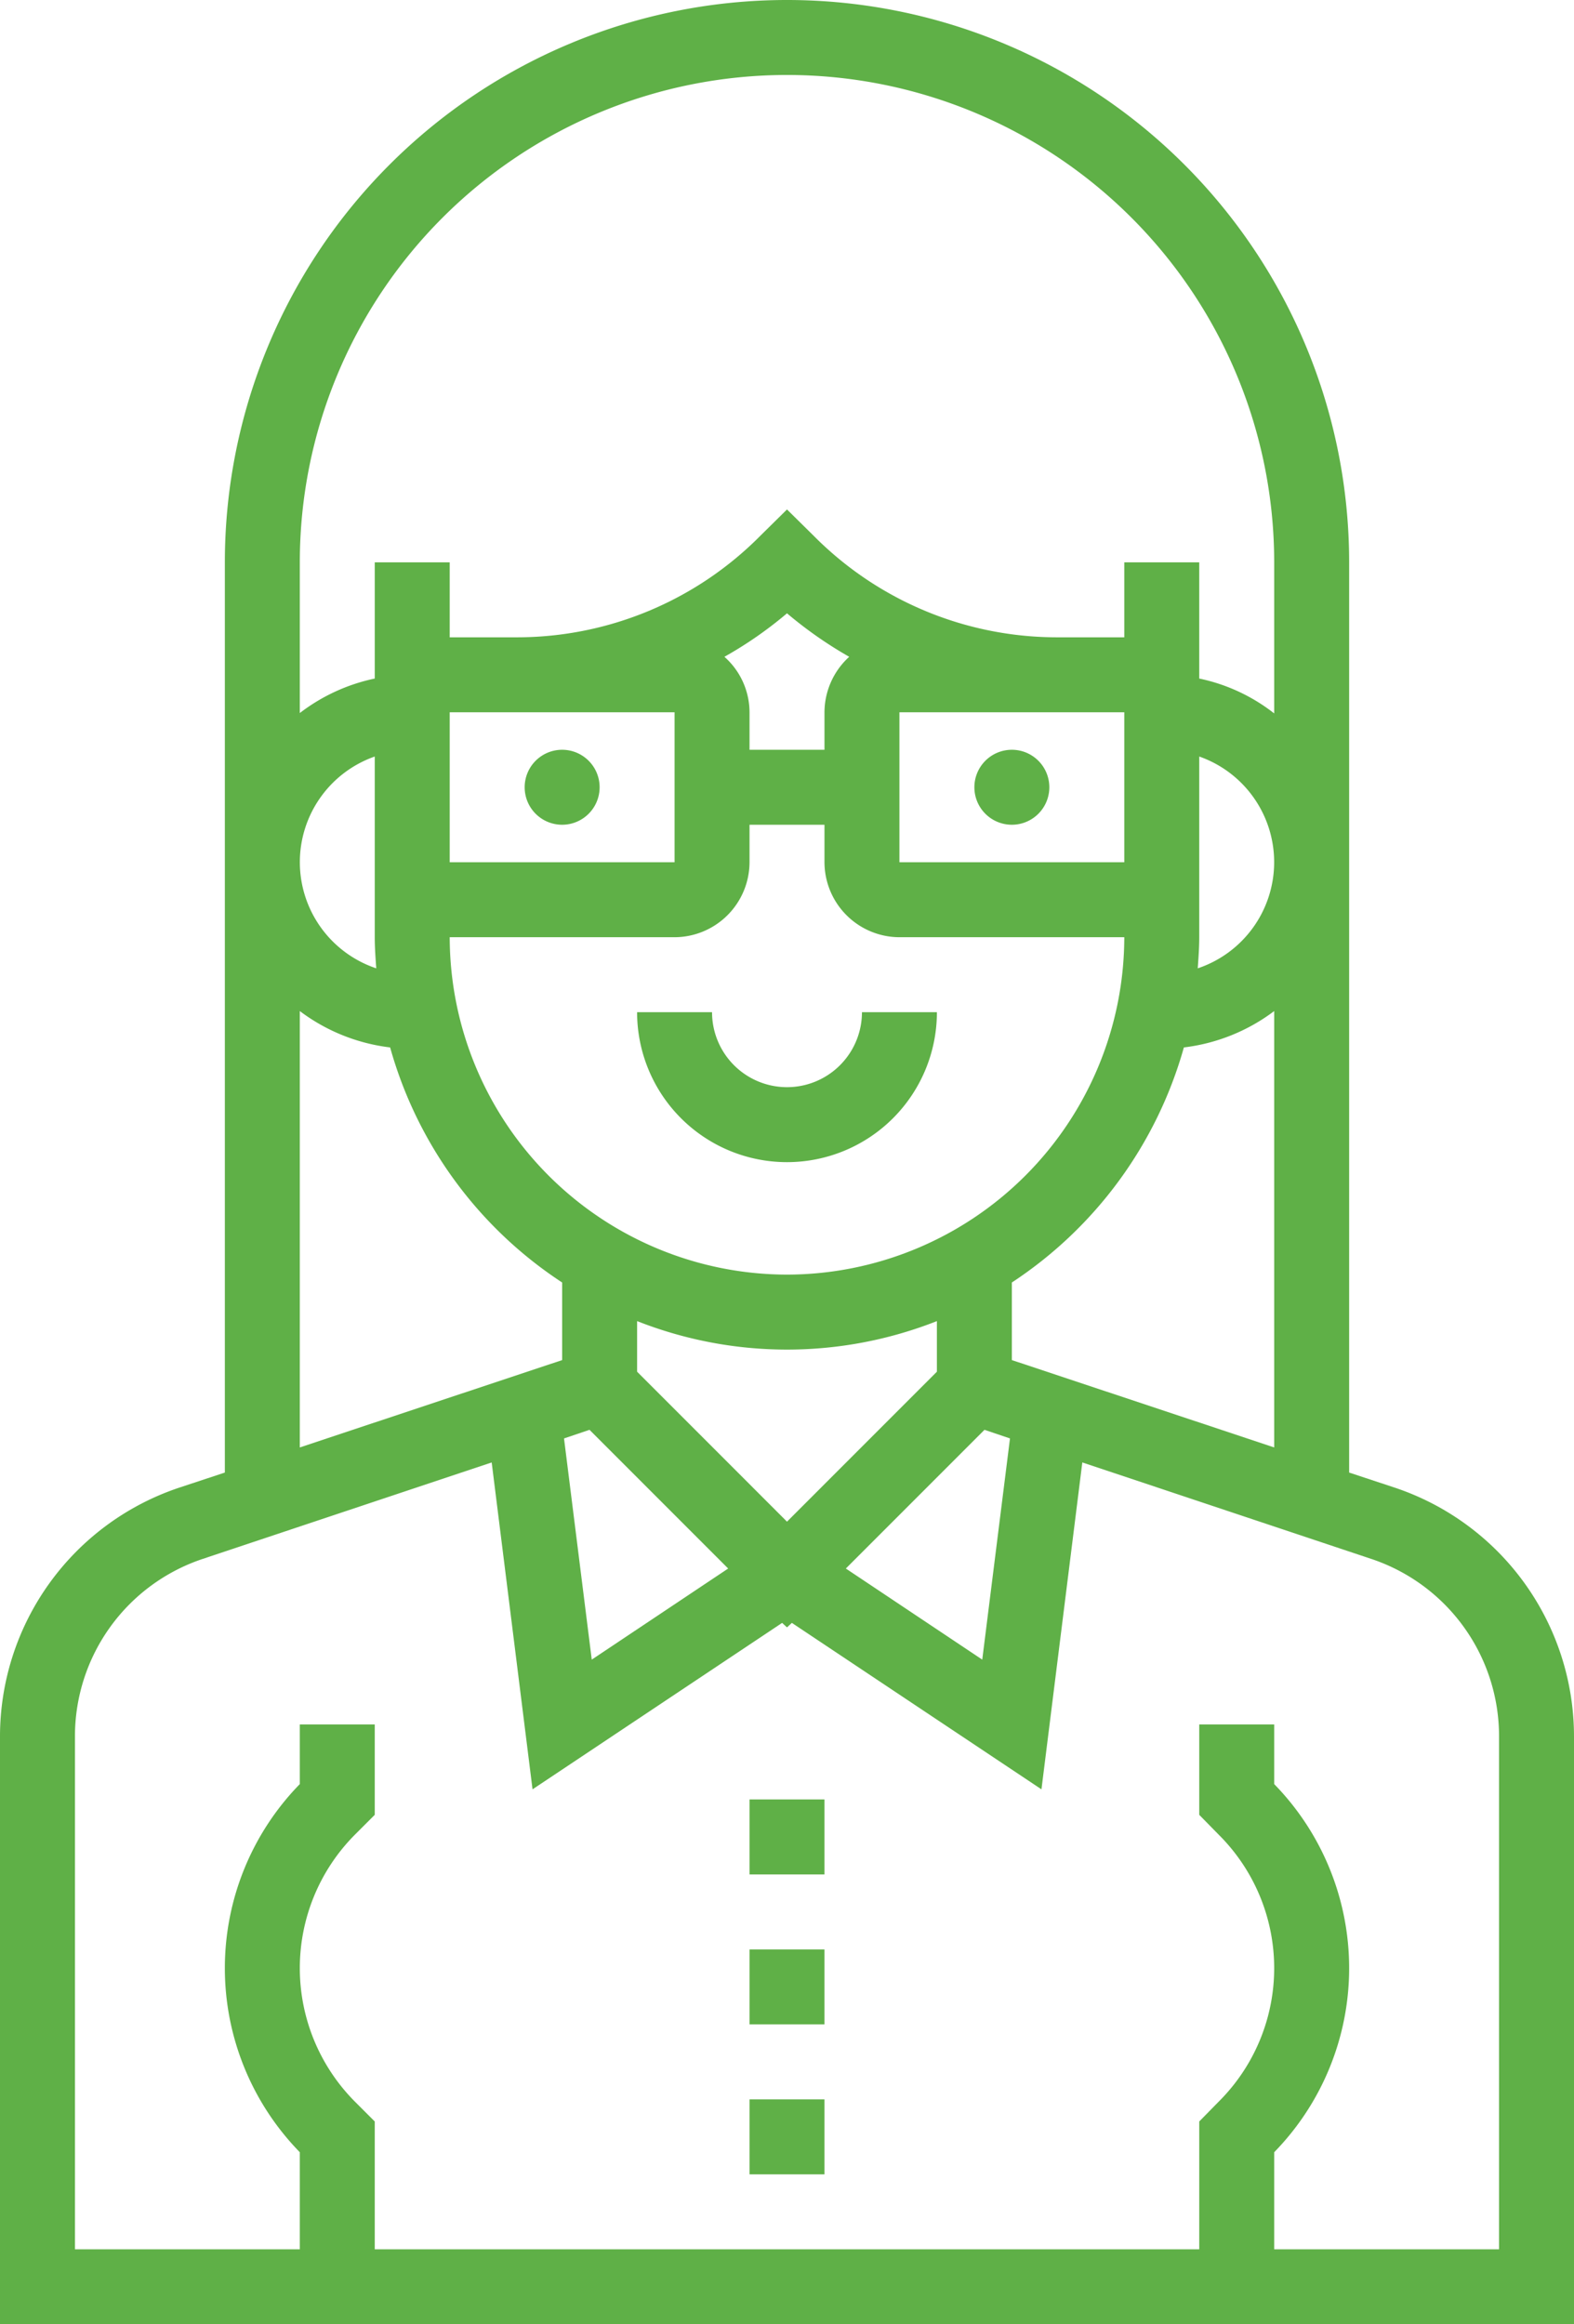 <svg xmlns="http://www.w3.org/2000/svg" width="42" height="62" viewBox="0 0 42 62">
  <defs>
    <style>
      .cls-1 {
        fill: #5fb047;
        fill-rule: evenodd;
      }
    </style>
  </defs>
  <path id="Forma_1" data-name="Forma 1" class="cls-1" d="M1451.21,2692.68l-1.21-.4V2668a15,15,0,0,0-30,0v24.28l-1.21.4a7,7,0,0,0-4.79,6.64V2715h42v-15.68A7,7,0,0,0,1451.21,2692.68ZM1422,2668a13,13,0,0,1,26,0v4.03a4.84,4.84,0,0,0-2-.93V2668h-2v2h-1.76a9.143,9.143,0,0,1-6.53-2.71l-0.71-.7-0.71.7a9.143,9.143,0,0,1-6.53,2.71H1426v-2h-2v3.1a4.952,4.952,0,0,0-2,.92V2668Zm9,21.59v-1.35a10.906,10.906,0,0,0,8,0v1.35l-4,4Zm2.43,5.25-3.64,2.43-0.74-5.9,0.68-.23Zm6.84-3.7,0.68,0.23-0.74,5.9-3.64-2.43ZM1435,2687a9.014,9.014,0,0,1-9-9h6a2.006,2.006,0,0,0,2-2v-1h2v1a2.006,2.006,0,0,0,2,2h6A9.014,9.014,0,0,1,1435,2687Zm-9-11v-4h6v4h-6Zm7.33-5.48a10.6,10.6,0,0,0,1.67-1.16,11,11,0,0,0,1.66,1.16,2.009,2.009,0,0,0-.66,1.48v1h-2v-1A1.982,1.982,0,0,0,1433.33,2670.52ZM1438,2676v-4h6v4h-6Zm3,11.21a11.094,11.094,0,0,0,4.59-6.27,4.989,4.989,0,0,0,2.41-.97v11.64l-7-2.33v-2.07Zm4.96-8.38c0.02-.28.04-0.55,0.04-0.83v-4.82A2.986,2.986,0,0,1,1445.96,2678.83Zm-21.96-5.65V2678c0,0.28.02,0.55,0.04,0.83A2.986,2.986,0,0,1,1424,2673.18Zm-2,6.79a4.989,4.989,0,0,0,2.41.97,11.049,11.049,0,0,0,4.59,6.27v2.07l-7,2.33v-11.64Zm32,33.03h-6v-2.59a7.027,7.027,0,0,0,0-9.82V2699h-2v2.41l0.52,0.53a5.022,5.022,0,0,1,0,7.12l-0.52.53V2713h-22v-3.41l-0.53-.53a5.046,5.046,0,0,1,0-7.12l0.53-.53V2699h-2v1.59a7.027,7.027,0,0,0,0,9.82V2713h-6v-13.68a4.987,4.987,0,0,1,3.42-4.74l7.7-2.57,1.09,8.72,6.66-4.44,0.13,0.12,0.13-.12,6.66,4.44,1.09-8.72,7.7,2.57a4.987,4.987,0,0,1,3.42,4.74V2713Zm-25-40a1,1,0,1,1-1,1A1,1,0,0,1,1429,2673Zm12,0a1,1,0,1,1-1,1A1,1,0,0,1,1441,2673Zm-4,7a2,2,0,0,1-4,0h-2a4,4,0,0,0,8,0h-2Zm-3,21h2v2h-2v-2Zm0,4h2v2h-2v-2Zm0,4h2v2h-2v-2Z" transform="translate(-1414 -2653)"/>
</svg>
